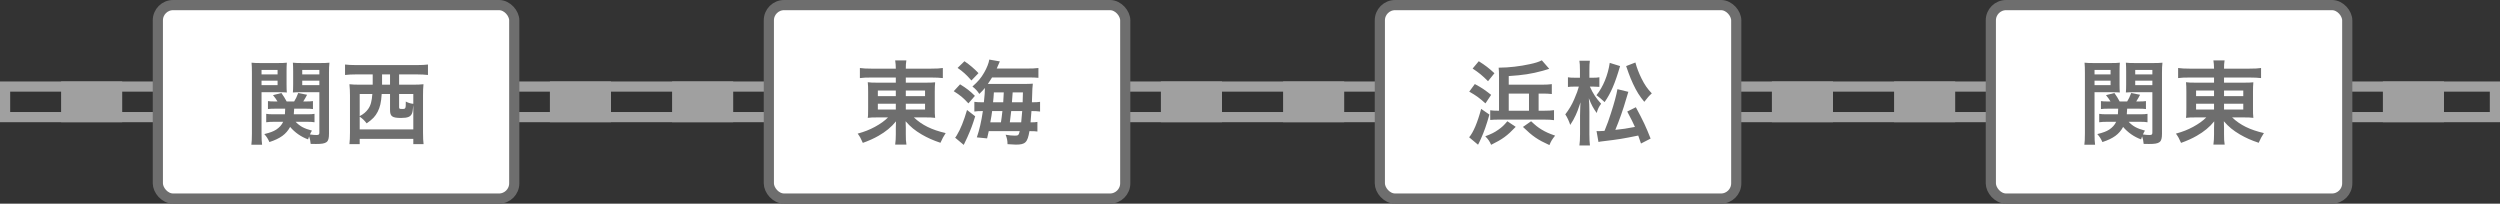 <svg width="491" height="40" viewBox="0 0 491 40" fill="none" xmlns="http://www.w3.org/2000/svg">
<rect x="0" y="0" width="491" height="40" fill="#333333" stroke="none"/>
<rect x="1" y="17" width="489" height="6" stroke="#A0A0A0" stroke-width="2"/>
<rect x="12" y="16" width="12" height="8" fill="#A0A0A0"/>
<rect x="36" y="16" width="12" height="8" fill="#A0A0A0"/>
<rect x="60" y="16" width="12" height="8" fill="#A0A0A0"/>
<rect x="84" y="16" width="12" height="8" fill="#A0A0A0"/>
<rect x="108" y="16" width="12" height="8" fill="#A0A0A0"/>
<rect x="132" y="16" width="12" height="8" fill="#A0A0A0"/>
<rect x="156" y="16" width="12" height="8" fill="#A0A0A0"/>
<rect x="180" y="16" width="12" height="8" fill="#A0A0A0"/>
<rect x="204" y="16" width="12" height="8" fill="#A0A0A0"/>
<rect x="228" y="16" width="12" height="8" fill="#A0A0A0"/>
<rect x="252" y="16" width="12" height="8" fill="#A0A0A0"/>
<rect x="276" y="16" width="12" height="8" fill="#A0A0A0"/>
<rect x="300" y="16" width="12" height="8" fill="#A0A0A0"/>
<rect x="324" y="16" width="12" height="8" fill="#A0A0A0"/>
<rect x="348" y="16" width="12" height="8" fill="#A0A0A0"/>
<rect x="372" y="16" width="12" height="8" fill="#A0A0A0"/>
<rect x="396" y="16" width="12" height="8" fill="#A0A0A0"/>
<rect x="420" y="16" width="12" height="8" fill="#A0A0A0"/>
<rect x="444" y="16" width="12" height="8" fill="#A0A0A0"/>
<rect x="468" y="16" width="12" height="8" fill="#A0A0A0"/>
<rect x="271" y="1" width="70" height="38" rx="3" fill="white" stroke="#6E6E6E" stroke-width="2"/>
<path d="M302.184 21.744H303.3C304.146 21.744 304.722 21.708 305.208 21.636V23.598C304.722 23.526 304.11 23.49 303.3 23.49H294.354C293.688 23.49 293.184 23.508 292.68 23.562V21.654C293.13 21.726 293.544 21.744 294.084 21.744H294.408V15.264C294.408 14.274 294.39 13.752 294.336 13.284C294.444 13.284 294.534 13.284 294.588 13.284C296.262 13.284 298.62 13.014 300.456 12.6C301.554 12.366 302.238 12.15 302.814 11.844L304.272 13.518C304.074 13.59 303.282 13.824 303.012 13.896C300.78 14.508 299.106 14.76 296.316 14.94V16.632H302.85C303.66 16.632 304.326 16.596 304.776 16.524V18.468C304.074 18.396 303.75 18.378 302.85 18.378H302.184V21.744ZM300.294 21.744V18.378H296.316V21.744H300.294ZM289.224 13.464L290.43 12.024C291.744 12.852 292.41 13.374 293.508 14.382L292.248 15.948C291.114 14.814 290.43 14.256 289.224 13.464ZM288.558 18L289.656 16.506C291.168 17.334 291.438 17.532 292.86 18.63L291.744 20.304C290.448 19.152 289.98 18.81 288.558 18ZM290.898 21.384L292.518 22.5C291.942 24.552 291.474 25.884 290.844 27.27C290.646 27.684 290.538 27.936 290.502 28.008C290.376 28.242 290.376 28.242 290.286 28.422L288.54 26.964C289.368 25.992 290.196 24.03 290.898 21.384ZM299.106 24.93L300.708 23.814C301.572 24.624 301.986 24.966 302.778 25.452C303.624 25.956 304.2 26.208 305.424 26.64C304.83 27.378 304.632 27.702 304.308 28.494C302.004 27.45 301.05 26.802 299.106 24.93ZM296.046 23.814L297.684 24.912C296.01 26.676 295.092 27.342 292.86 28.44C292.518 27.684 292.284 27.36 291.708 26.766C292.932 26.298 293.49 26.028 294.282 25.47C295.002 24.966 295.38 24.606 296.046 23.814ZM317.664 17.514L319.806 18.036C319.68 18.45 319.68 18.45 319.392 19.404C318.78 21.528 318.078 23.508 317.25 25.506C318.906 25.326 319.284 25.272 321.102 24.93C320.742 24.102 320.436 23.526 319.59 21.906L321.282 21.06C322.74 23.76 323.28 24.93 324.18 27.216L322.29 28.188C322.038 27.396 321.966 27.198 321.75 26.622C318.762 27.234 317.88 27.378 315 27.72C314.37 27.792 314.244 27.81 313.938 27.882L313.56 25.74C313.74 25.758 313.83 25.758 313.992 25.758C314.298 25.758 314.658 25.74 315.126 25.704C315.684 24.354 315.972 23.544 316.368 22.302C317.052 20.214 317.484 18.576 317.664 17.514ZM312.984 17.01H312.246C312.894 18.432 313.488 19.314 314.46 20.376C314.028 20.952 313.776 21.456 313.596 22.194C312.93 21.276 312.534 20.556 312.048 19.296C312.12 20.034 312.156 20.898 312.156 21.942V26.352C312.156 27.306 312.192 28.008 312.264 28.566H310.194C310.284 27.99 310.32 27.27 310.32 26.352V22.698C310.338 21.492 310.374 20.628 310.41 20.106C309.834 21.798 309.798 21.906 309.474 22.608C309.132 23.346 308.862 23.832 308.394 24.534C308.16 23.796 307.8 23.022 307.422 22.464C308.142 21.528 308.718 20.574 309.168 19.512C309.672 18.36 309.924 17.64 310.086 17.01H309.24C308.664 17.01 308.304 17.028 307.944 17.082V15.174C308.25 15.246 308.646 15.264 309.258 15.264H310.302V13.806C310.302 12.87 310.266 12.384 310.194 11.934H312.246C312.174 12.402 312.156 12.942 312.156 13.806V15.264H312.966C313.416 15.264 313.794 15.246 314.118 15.174V17.064C313.704 17.028 313.38 17.01 312.984 17.01ZM319.374 12.978L321.192 12.276C321.48 13.356 321.876 14.364 322.398 15.426C323.01 16.65 323.55 17.442 324.414 18.342C323.928 18.774 323.568 19.17 322.938 19.998C322.002 18.864 321.444 17.982 320.724 16.452C320.436 15.858 320.04 14.868 319.842 14.31C319.518 13.356 319.518 13.356 319.374 12.978ZM316.152 12.348L318.186 12.978C317.178 16.434 316.35 18.324 315.144 20.052C314.874 19.818 314.874 19.818 314.406 19.386C314.19 19.188 313.956 19.008 313.542 18.702C314.856 17.064 315.81 14.742 316.152 12.348Z" fill="#6E6E6E"/>
<rect x="391" y="1" width="70" height="38" rx="3" fill="white" stroke="#6E6E6E" stroke-width="2"/>
<path d="M420.312 23.922H418.062C418.926 24.822 419.718 25.236 421.266 25.65C421.068 25.992 421.014 26.082 420.87 26.406C421.518 26.496 421.77 26.514 422.166 26.514C422.616 26.514 422.724 26.424 422.724 26.028V18.108H419.178C418.548 18.108 417.99 18.126 417.522 18.162C417.558 17.712 417.576 17.334 417.576 16.542V13.986C417.576 13.302 417.558 12.834 417.522 12.312C418.026 12.366 418.44 12.384 419.358 12.384H422.85C423.732 12.384 424.2 12.366 424.704 12.312C424.632 12.96 424.614 13.446 424.614 14.31V26.262C424.614 27.954 424.2 28.278 422.058 28.278C421.698 28.278 421.482 28.278 421.014 28.26C420.942 27.612 420.888 27.288 420.708 26.784C420.618 27.018 420.6 27.108 420.51 27.378C419.124 26.874 417.918 26.028 416.982 24.93C416.19 26.37 415.056 27.198 412.914 27.9C412.608 27.216 412.356 26.838 411.906 26.334C413.13 26.028 413.67 25.812 414.228 25.47C414.858 25.056 415.344 24.534 415.614 23.922H413.85C413.22 23.922 412.752 23.94 412.284 24.012V22.356C412.68 22.428 413.058 22.446 413.724 22.446H415.956C415.992 22.05 415.992 21.888 416.01 21.348H413.922C413.346 21.348 412.986 21.366 412.626 21.42V19.854C413.004 19.908 413.292 19.926 413.886 19.926H414.498C414.228 19.476 414.084 19.26 413.616 18.684L415.272 18.27C415.722 18.918 415.974 19.314 416.298 19.926H417.774C418.116 19.368 418.242 19.116 418.566 18.27L420.312 18.612C420.042 19.134 419.898 19.386 419.556 19.926H420.168C420.762 19.926 421.086 19.908 421.464 19.854V21.42C421.14 21.366 420.744 21.348 420.186 21.348H417.774C417.756 21.744 417.738 22.068 417.702 22.446H420.33C421.014 22.446 421.374 22.428 421.77 22.356V24.012C421.338 23.94 420.96 23.922 420.312 23.922ZM419.358 13.734V14.616H422.724V13.734H419.358ZM419.358 15.84V16.722H422.724V15.84H419.358ZM411.366 18.108V26.244C411.366 27.306 411.402 27.9 411.474 28.422H409.368C409.44 27.882 409.476 27.306 409.476 26.19V14.328C409.476 13.392 409.458 12.888 409.404 12.312C409.908 12.366 410.358 12.384 411.24 12.384H414.498C415.434 12.384 415.848 12.366 416.334 12.312C416.298 12.816 416.28 13.284 416.28 13.986V16.542C416.28 17.352 416.298 17.766 416.334 18.162C415.848 18.126 415.326 18.108 414.66 18.108H411.366ZM411.366 13.734V14.616H414.516V13.734H411.366ZM411.366 15.84V16.722H414.516V15.84H411.366ZM434.838 15.228H429.96C429.042 15.228 428.448 15.246 427.782 15.336V13.356C428.412 13.446 429.078 13.482 430.086 13.482H434.838C434.82 12.744 434.802 12.438 434.712 11.862H436.908C436.818 12.42 436.8 12.798 436.8 13.482H441.714C442.83 13.482 443.514 13.446 444.072 13.356V15.336C443.478 15.264 442.722 15.228 441.84 15.228H436.8V16.236H440.562C441.66 16.236 442.002 16.218 442.56 16.164C442.506 16.704 442.488 17.298 442.488 17.982V21.312C442.488 22.32 442.488 22.32 442.56 23.148C442.038 23.076 441.534 23.058 440.544 23.058H438.384C439.986 24.57 441.894 25.506 444.63 26.136C444.162 26.856 444 27.18 443.604 28.044C442.146 27.558 441.066 27.072 439.914 26.406C438.582 25.614 437.736 24.93 436.764 23.814C436.782 24.408 436.8 24.75 436.8 25.056V26.352C436.8 27.27 436.818 27.792 436.926 28.404H434.712C434.802 27.702 434.838 27.18 434.838 26.352V25.056C434.838 24.84 434.856 24.174 434.874 23.832C433.956 24.966 432.858 25.866 431.436 26.676C430.572 27.18 429.438 27.684 428.358 28.062C427.962 27.162 427.8 26.856 427.35 26.244C428.7 25.866 429.636 25.506 430.734 24.912C431.832 24.318 432.696 23.688 433.308 23.058H431.364C430.248 23.058 429.888 23.076 429.33 23.148C429.33 22.968 429.33 22.968 429.384 22.626C429.384 22.554 429.384 22.554 429.402 21.312V18C429.402 17.064 429.384 16.776 429.33 16.146C429.816 16.218 430.248 16.236 431.292 16.236H434.838V15.228ZM434.838 17.784H431.31V18.882H434.838V17.784ZM436.8 17.784V18.882H440.58V17.784H436.8ZM434.838 20.376H431.31V21.51H434.838V20.376ZM436.8 20.376V21.51H440.58V20.376H436.8Z" fill="#6E6E6E"/>
<rect x="151" y="1" width="70" height="38" rx="3" fill="white" stroke="#6E6E6E" stroke-width="2"/>
<path d="M175.938 15.228H171.06C170.142 15.228 169.548 15.246 168.882 15.336V13.356C169.512 13.446 170.178 13.482 171.186 13.482H175.938C175.92 12.744 175.902 12.438 175.812 11.862H178.008C177.918 12.42 177.9 12.798 177.9 13.482H182.814C183.93 13.482 184.614 13.446 185.172 13.356V15.336C184.578 15.264 183.822 15.228 182.94 15.228H177.9V16.236H181.662C182.76 16.236 183.102 16.218 183.66 16.164C183.606 16.704 183.588 17.298 183.588 17.982V21.312C183.588 22.32 183.588 22.32 183.66 23.148C183.138 23.076 182.634 23.058 181.644 23.058H179.484C181.086 24.57 182.994 25.506 185.73 26.136C185.262 26.856 185.1 27.18 184.704 28.044C183.246 27.558 182.166 27.072 181.014 26.406C179.682 25.614 178.836 24.93 177.864 23.814C177.882 24.408 177.9 24.75 177.9 25.056V26.352C177.9 27.27 177.918 27.792 178.026 28.404H175.812C175.902 27.702 175.938 27.18 175.938 26.352V25.056C175.938 24.84 175.956 24.174 175.974 23.832C175.056 24.966 173.958 25.866 172.536 26.676C171.672 27.18 170.538 27.684 169.458 28.062C169.062 27.162 168.9 26.856 168.45 26.244C169.8 25.866 170.736 25.506 171.834 24.912C172.932 24.318 173.796 23.688 174.408 23.058H172.464C171.348 23.058 170.988 23.076 170.43 23.148C170.43 22.968 170.43 22.968 170.484 22.626C170.484 22.554 170.484 22.554 170.502 21.312V18C170.502 17.064 170.484 16.776 170.43 16.146C170.916 16.218 171.348 16.236 172.392 16.236H175.938V15.228ZM175.938 17.784H172.41V18.882H175.938V17.784ZM177.9 17.784V18.882H181.68V17.784H177.9ZM175.938 20.376H172.41V21.51H175.938V20.376ZM177.9 20.376V21.51H181.68V20.376H177.9ZM195.756 13.464H201.354C202.722 13.464 203.262 13.446 203.946 13.356V15.282C203.46 15.228 202.884 15.21 201.588 15.21H194.838C194.532 15.696 194.316 16.056 194.01 16.488H200.958C201.822 16.488 202.362 16.47 202.848 16.434C202.812 16.686 202.794 16.902 202.758 17.442C202.758 17.568 202.722 18.45 202.668 20.088C203.55 20.088 203.784 20.07 204.27 19.998V21.906C203.712 21.834 203.298 21.816 202.758 21.816H202.578C202.506 22.752 202.47 23.328 202.398 24.03C203.118 24.03 203.37 24.012 203.748 23.94V25.83C203.316 25.776 202.992 25.758 202.38 25.758H202.182C201.804 27.99 201.39 28.404 199.5 28.404C199.212 28.404 198.996 28.386 197.88 28.314C197.862 27.54 197.772 27.126 197.502 26.46C198.186 26.586 198.798 26.64 199.32 26.64C199.986 26.64 200.076 26.568 200.274 25.758H194.19C194.064 26.334 194.028 26.514 193.866 27.18L191.85 26.982C192.354 25.524 192.732 23.868 193.038 21.816H192.768C192.192 21.816 191.868 21.834 191.364 21.906V19.998C191.868 20.07 192.264 20.088 193.038 20.088H193.236C193.38 18.738 193.434 18 193.434 17.28C193.074 17.712 192.894 17.91 192.336 18.45C191.976 17.874 191.562 17.442 190.986 16.992C192.138 15.966 192.678 15.318 193.29 14.256C193.812 13.356 194.19 12.402 194.298 11.7L196.368 12.06C195.972 12.996 195.972 12.996 195.756 13.464ZM194.496 24.03H196.584C196.71 23.202 196.746 22.968 196.872 21.816H194.856C194.748 22.59 194.73 22.77 194.496 24.03ZM198.33 24.03H200.562C200.652 23.22 200.706 22.554 200.76 21.816H198.6C198.528 22.5 198.438 23.238 198.33 24.03ZM195.036 20.088H197.034C197.07 19.512 197.07 19.512 197.142 18.144H195.198C195.144 19.044 195.126 19.26 195.036 20.088ZM198.744 20.088H200.85C200.886 18.99 200.886 18.99 200.904 18.144H198.888C198.78 19.584 198.78 19.584 198.744 20.088ZM188.07 13.338L189.42 12.024C190.536 12.798 191.274 13.428 192.174 14.364L190.788 15.804C189.78 14.652 189.096 14.04 188.07 13.338ZM187.314 17.91L188.556 16.56C189.816 17.334 190.518 17.874 191.472 18.828L190.194 20.304C189.204 19.224 188.628 18.738 187.314 17.91ZM189.924 21.6L191.526 22.842C191.022 24.498 190.68 25.398 189.978 26.982L189.276 28.458L187.584 27.036C187.692 26.928 187.8 26.784 187.926 26.55C188.628 25.416 189.312 23.706 189.924 21.6Z" fill="#6E6E6E"/>
<rect x="31" y="1" width="70" height="38" rx="3" fill="white" stroke="#6E6E6E" stroke-width="2"/>
<path d="M60.312 23.922H58.062C58.926 24.822 59.718 25.236 61.266 25.65C61.068 25.992 61.014 26.082 60.87 26.406C61.518 26.496 61.77 26.514 62.166 26.514C62.616 26.514 62.724 26.424 62.724 26.028V18.108H59.178C58.548 18.108 57.99 18.126 57.522 18.162C57.558 17.712 57.576 17.334 57.576 16.542V13.986C57.576 13.302 57.558 12.834 57.522 12.312C58.026 12.366 58.44 12.384 59.358 12.384H62.85C63.732 12.384 64.2 12.366 64.704 12.312C64.632 12.96 64.614 13.446 64.614 14.31V26.262C64.614 27.954 64.2 28.278 62.058 28.278C61.698 28.278 61.482 28.278 61.014 28.26C60.942 27.612 60.888 27.288 60.708 26.784C60.618 27.018 60.6 27.108 60.51 27.378C59.124 26.874 57.918 26.028 56.982 24.93C56.19 26.37 55.056 27.198 52.914 27.9C52.608 27.216 52.356 26.838 51.906 26.334C53.13 26.028 53.67 25.812 54.228 25.47C54.858 25.056 55.344 24.534 55.614 23.922H53.85C53.22 23.922 52.752 23.94 52.284 24.012V22.356C52.68 22.428 53.058 22.446 53.724 22.446H55.956C55.992 22.05 55.992 21.888 56.01 21.348H53.922C53.346 21.348 52.986 21.366 52.626 21.42V19.854C53.004 19.908 53.292 19.926 53.886 19.926H54.498C54.228 19.476 54.084 19.26 53.616 18.684L55.272 18.27C55.722 18.918 55.974 19.314 56.298 19.926H57.774C58.116 19.368 58.242 19.116 58.566 18.27L60.312 18.612C60.042 19.134 59.898 19.386 59.556 19.926H60.168C60.762 19.926 61.086 19.908 61.464 19.854V21.42C61.14 21.366 60.744 21.348 60.186 21.348H57.774C57.756 21.744 57.738 22.068 57.702 22.446H60.33C61.014 22.446 61.374 22.428 61.77 22.356V24.012C61.338 23.94 60.96 23.922 60.312 23.922ZM59.358 13.734V14.616H62.724V13.734H59.358ZM59.358 15.84V16.722H62.724V15.84H59.358ZM51.366 18.108V26.244C51.366 27.306 51.402 27.9 51.474 28.422H49.368C49.44 27.882 49.476 27.306 49.476 26.19V14.328C49.476 13.392 49.458 12.888 49.404 12.312C49.908 12.366 50.358 12.384 51.24 12.384H54.498C55.434 12.384 55.848 12.366 56.334 12.312C56.298 12.816 56.28 13.284 56.28 13.986V16.542C56.28 17.352 56.298 17.766 56.334 18.162C55.848 18.126 55.326 18.108 54.66 18.108H51.366ZM51.366 13.734V14.616H54.516V13.734H51.366ZM51.366 15.84V16.722H54.516V15.84H51.366ZM73.2 14.616H69.852C69.132 14.616 68.376 14.652 67.764 14.724V12.672C68.322 12.744 69.042 12.78 69.888 12.78H81.948C82.794 12.78 83.496 12.744 84.054 12.672V14.724C83.406 14.652 82.704 14.616 81.966 14.616H78.384V16.632H81.066C81.966 16.632 82.56 16.614 83.172 16.542C83.1 17.262 83.082 17.82 83.082 18.72V26.01C83.082 27.018 83.118 27.81 83.19 28.314H81.174V27.27H70.644V28.314H68.628C68.7 27.612 68.736 27.072 68.736 25.992V18.72C68.736 17.946 68.7 17.28 68.628 16.542C69.186 16.614 69.834 16.632 70.734 16.632H73.2C73.2 16.128 73.2 15.894 73.2 15.498V14.616ZM75.036 14.616V15.606V16.632H76.602V14.616H75.036ZM73.128 18.468H70.644V22.806C71.4 22.41 71.904 21.978 72.3 21.42C72.804 20.718 73.02 19.908 73.128 18.468ZM76.602 18.468H74.964C74.856 20.16 74.64 21.042 74.172 21.96C73.704 22.86 73.2 23.4 72.012 24.228C71.58 23.67 71.202 23.292 70.644 22.914V25.416H81.174V20.646C81.156 20.664 81.156 20.664 81.138 20.952C81.084 21.654 81.03 22.014 80.904 22.302C80.634 22.932 80.076 23.166 78.78 23.166C77.034 23.166 76.602 22.86 76.602 21.6V18.468ZM78.384 18.468V21.024C78.384 21.366 78.456 21.402 78.996 21.402C79.68 21.402 79.698 21.348 79.698 19.944C80.22 20.214 80.58 20.322 81.174 20.394V18.468H78.384Z" fill="#6E6E6E"/>
</svg>
